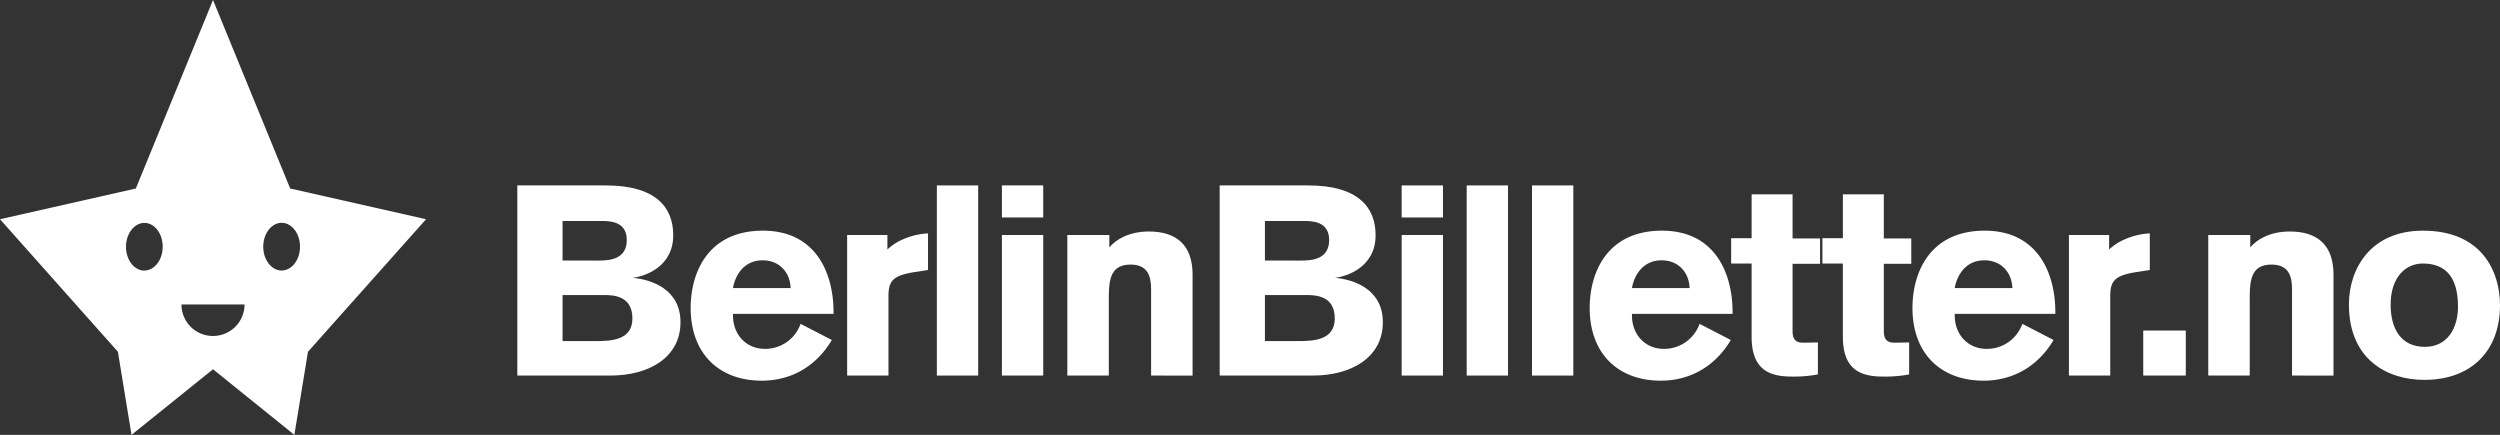 <svg id="b1673726-8086-4b8f-bc46-bf8a8fba9ee0" data-name="Lager 1" xmlns="http://www.w3.org/2000/svg" viewBox="0 0 968.16 168.41"><rect x="0" y="0" width="968.16" height="168.41" fill="#333333" stroke="none"/><title>top_logo</title><path d="M112.38,73,82.49,0,52.6,73,0,84.9l45.66,51.32,5.27,32.19L82.49,143,114,168.41l5.27-32.19L165,84.9Zm-56.46,31.8c-3.93,0-7.12-4.14-7.12-9.23s3.19-9.24,7.12-9.24S63,90.43,63,95.53s-3.17,9.23-7.1,9.23m26.57,25.35a12.2,12.2,0,0,1-12.2-12.2H94.7a12.2,12.2,0,0,1-12.2,12.2m26.57-25.35c-3.91,0-7.12-4.14-7.12-9.23s3.21-9.24,7.12-9.24,7.11,4.14,7.11,9.24-3.18,9.23-7.11,9.23" fill="#ffffff"/><path d="M200.34,71.81h34.31c19.4,0,26.07,8.55,26.07,19.29,0,12.41-11.26,16-15.75,16.48,7.09.63,18.56,4.28,18.56,17.21,0,13.56-12.1,20.65-27.12,20.65H200.34Zm31.39,29.1c4,0,11-.31,11-7.93,0-7.09-6.15-7.4-9.7-7.4H217.86V100.9Zm-1,31.18c5.94,0,14.18-.31,14.18-8.76,0-8.86-7.4-9.07-11.16-9.07H217.86v17.83Z" fill="#ffffff"/><path d="M283.86,121.55v.63c0,7.3,5,12.93,12.41,12.93a14.55,14.55,0,0,0,13.77-9.7l12.1,6.26C316,142,306.28,147.42,295,147.42c-16.58,0-27.53-10.53-27.53-28.16,0-13.66,6.67-29.93,28-29.93,20.44,0,27.33,16.37,27.33,31.5v.73Zm22.32-10c-.21-6-4.28-10.74-10.85-10.74-7.61,0-10.74,6.36-11.47,10.74Z" fill="#ffffff"/><path d="M343.66,91v5.63A20.11,20.11,0,0,1,350,92.56a27.63,27.63,0,0,1,9.39-2.19v14.18l-5.32.83c-8.45,1.36-10,3.55-10,9.39v30.66h-16V91Z" fill="#ffffff"/><path d="M362.81,145.44V71.81h16v73.63Z" fill="#ffffff"/><path d="M388,84.22V71.81h16V84.22Zm0,61.22V91h16v54.44Z" fill="#ffffff"/><path d="M445.78,145.44V111.85c0-5.11-1.46-9.39-7.93-9.39-7.4,0-8.45,5.21-8.45,12.52v30.45H413.34V91h16.27v4.8c2.61-3.13,7.72-6.15,15.33-6.15,11.06,0,16.9,5.63,16.9,16.69v39.11Z" fill="#ffffff"/><path d="M472.34,71.81h34.31c19.4,0,26.07,8.55,26.07,19.29,0,12.41-11.26,16-15.75,16.48,7.09.63,18.56,4.28,18.56,17.21,0,13.56-12.1,20.65-27.12,20.65H472.34Zm31.39,29.1c4,0,11-.31,11-7.93,0-7.09-6.15-7.4-9.7-7.4H489.86V100.9Zm-1,31.18c5.95,0,14.18-.31,14.18-8.76,0-8.86-7.4-9.07-11.16-9.07H489.86v17.83Z" fill="#ffffff"/><path d="M542.81,84.22V71.81h16V84.22Zm0,61.22V91h16v54.44Z" fill="#ffffff"/><path d="M568,145.44V71.81h16v73.63Z" fill="#ffffff"/><path d="M593.29,145.44V71.81h16v73.63Z" fill="#ffffff"/><path d="M632,121.55v.63c0,7.3,5,12.93,12.41,12.93a14.55,14.55,0,0,0,13.77-9.7l12.1,6.26c-6.15,10.33-15.85,15.75-27.12,15.75-16.58,0-27.53-10.53-27.53-28.16,0-13.66,6.67-29.93,28-29.93,20.44,0,27.33,16.37,27.33,31.5v.73Zm22.32-10c-.21-6-4.28-10.74-10.85-10.74-7.61,0-10.74,6.36-11.47,10.74Z" fill="#ffffff"/><path d="M694.2,102.16v26.07c0,3.65,1.67,4.48,4.17,4.48,1.15,0,5.63-.1,5.63-.1V145a50.17,50.17,0,0,1-10.12.83c-8.76,0-15.54-2.71-15.54-15.44V102.05h-7.93v-9.8h7.93v-17H694.2v17.1h10.64v9.8Z" fill="#ffffff"/><path d="M729.54,102.16v26.07c0,3.65,1.67,4.48,4.17,4.48,1.15,0,5.63-.1,5.63-.1V145a50.17,50.17,0,0,1-10.12.83c-8.76,0-15.54-2.71-15.54-15.44V102.05h-7.93v-9.8h7.93v-17h15.85v17.1h10.64v9.8Z" fill="#ffffff"/><path d="M757,121.55v.63c0,7.3,5,12.93,12.41,12.93a14.55,14.55,0,0,0,13.77-9.7l12.1,6.26c-6.15,10.33-15.85,15.75-27.12,15.75-16.58,0-27.53-10.53-27.53-28.16,0-13.66,6.67-29.93,28-29.93,20.44,0,27.33,16.37,27.33,31.5v.73Zm22.32-10c-.21-6-4.28-10.74-10.85-10.74-7.61,0-10.74,6.36-11.47,10.74Z" fill="#ffffff"/><path d="M816.79,91v5.63a20.1,20.1,0,0,1,6.36-4.07,27.62,27.62,0,0,1,9.39-2.19v14.18l-5.32.83c-8.45,1.36-10,3.55-10,9.39v30.66h-16V91Z" fill="#ffffff"/><path d="M830,145.44V128h16.48v17.42Z" fill="#ffffff"/><path d="M887.62,145.44V111.85c0-5.11-1.46-9.39-7.93-9.39-7.41,0-8.45,5.21-8.45,12.52v30.45H855.18V91h16.27v4.8c2.61-3.13,7.72-6.15,15.33-6.15,11.06,0,16.9,5.63,16.9,16.69v39.11Z" fill="#ffffff"/><path d="M938.85,147.11c-14.18,0-29.2-7.72-29.2-29.2,0-13.77,8.34-28.58,28.68-28.58,22.84,0,29.83,15.85,29.83,28.89C968.16,135.84,957.1,147.11,938.85,147.11Zm-.63-45.06c-6,0-12.41,4.59-12.41,16,0,9.07,3.86,16.27,13.25,16.27,8.87,0,12.83-7.4,12.83-15.54C951.89,107.16,947,102.05,938.23,102.05Z" fill="#ffffff"/></svg>